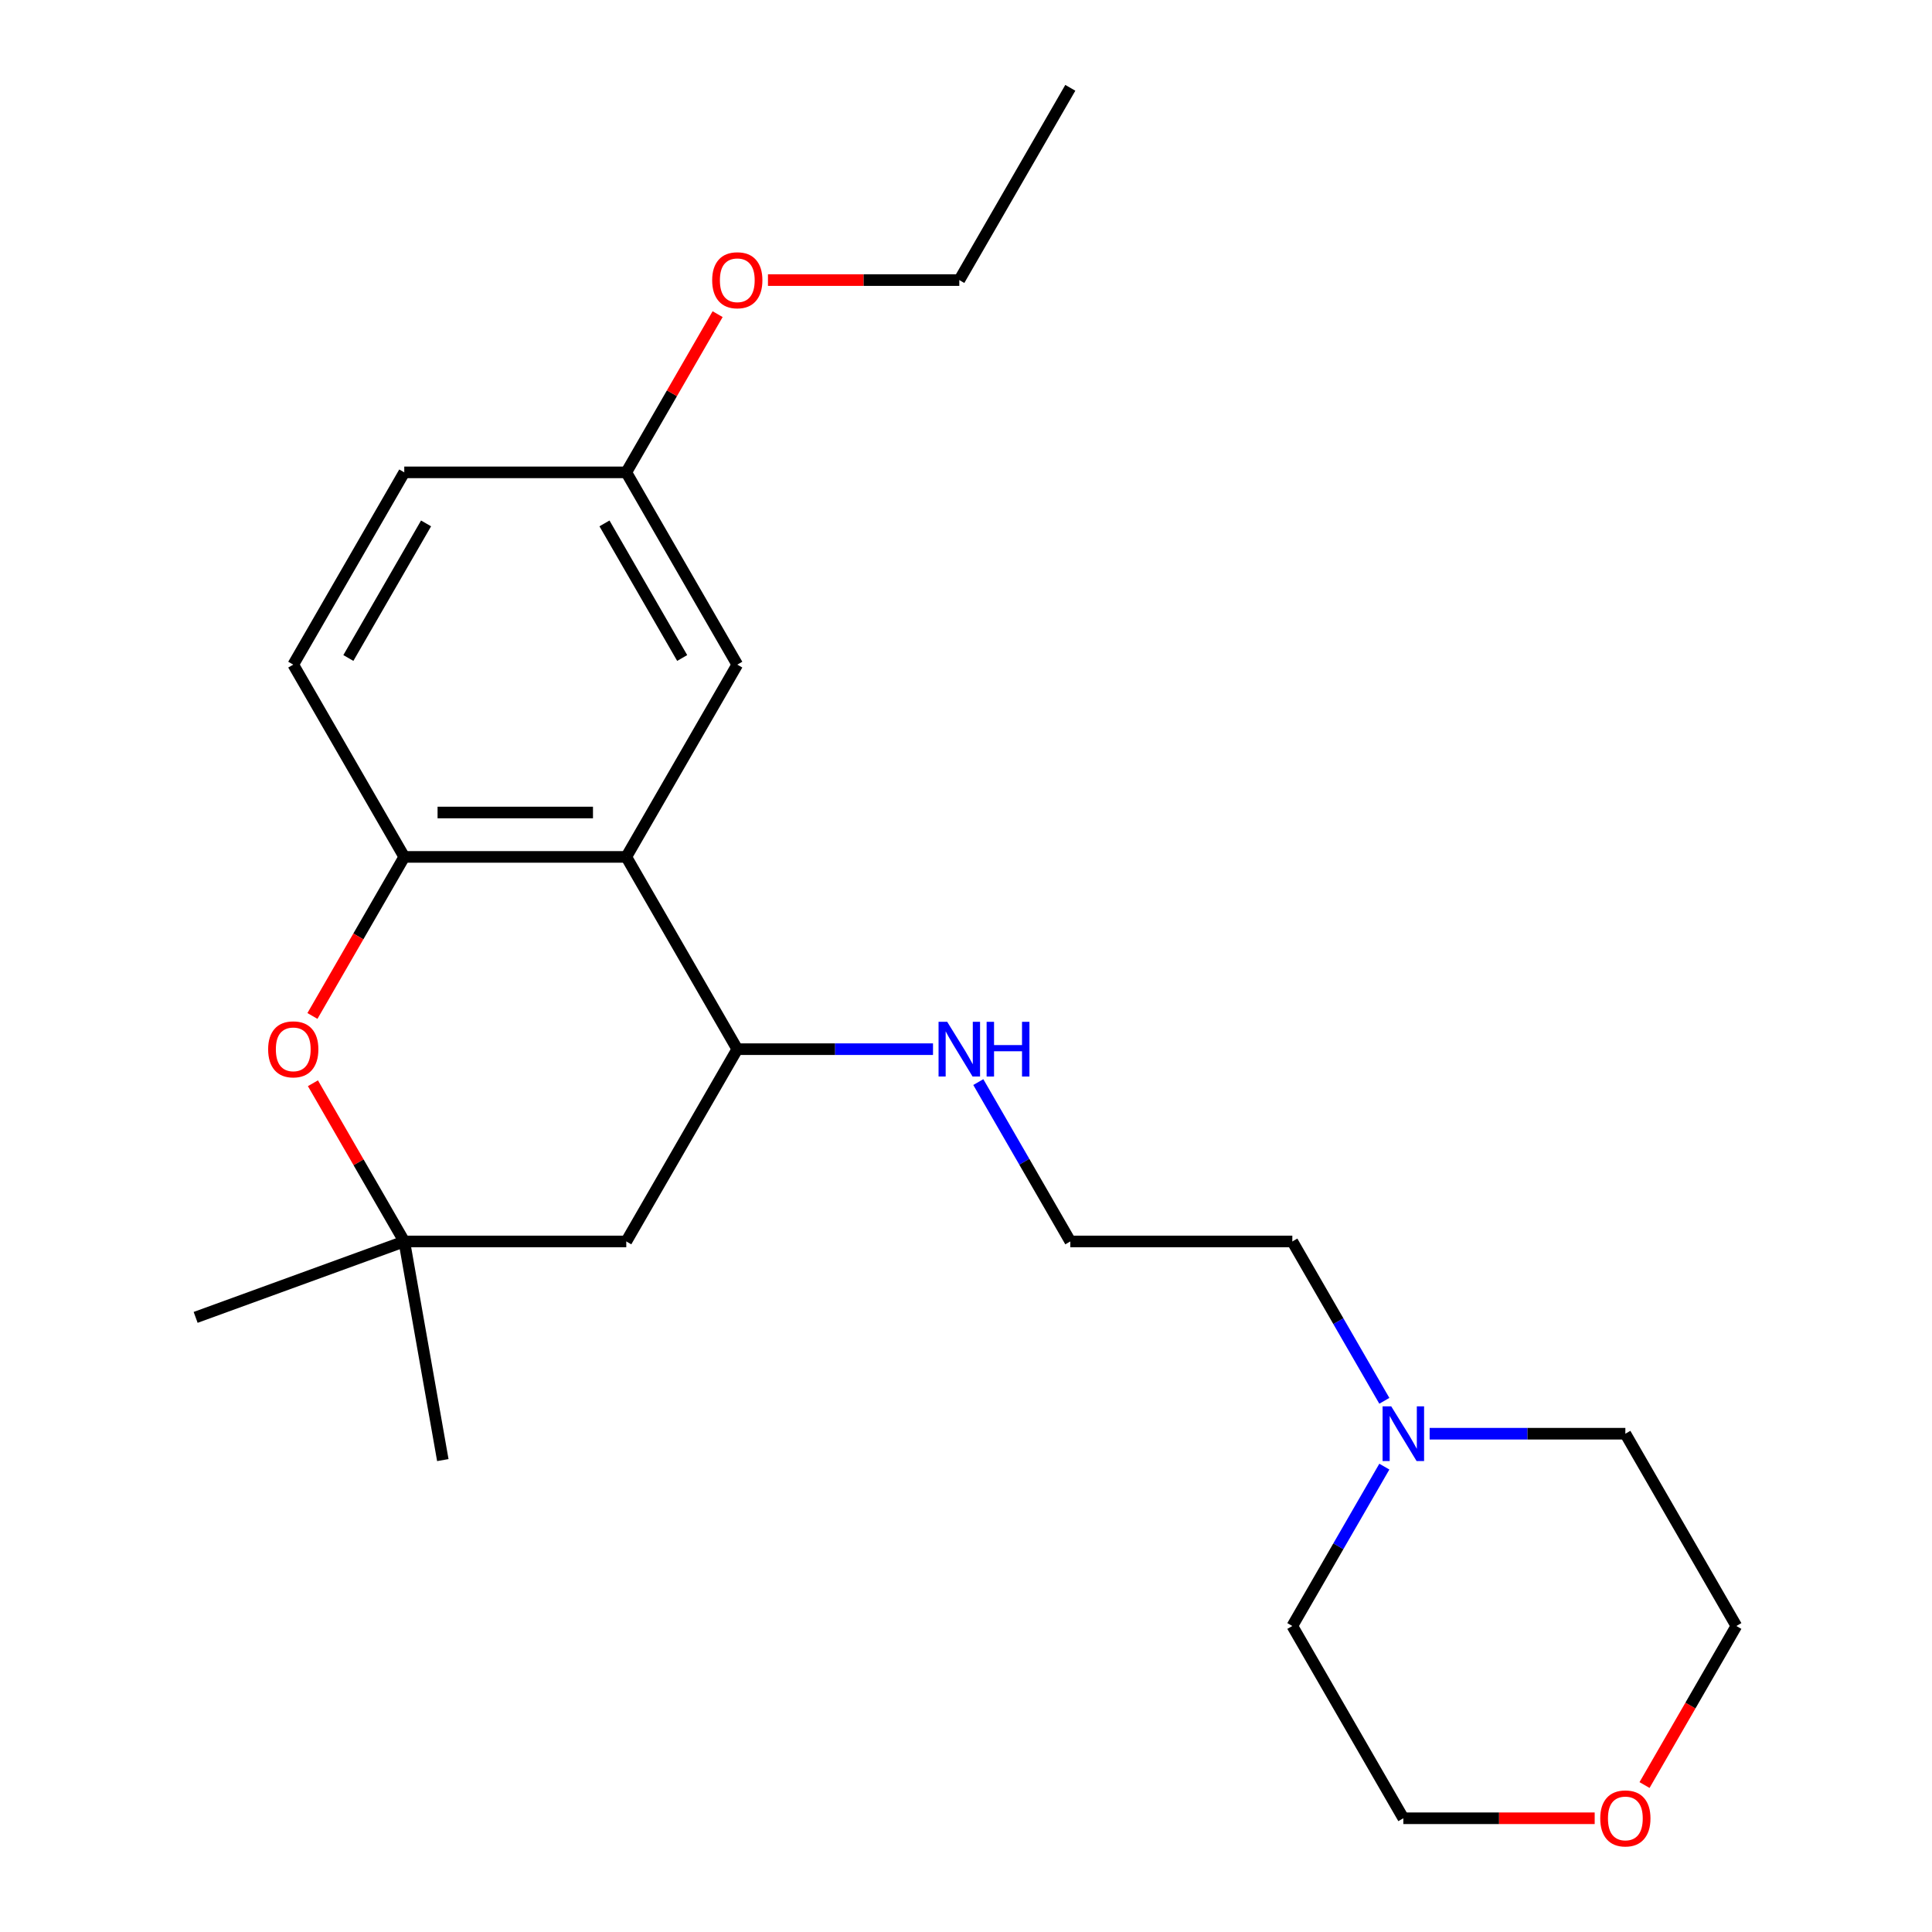 <?xml version='1.0' encoding='iso-8859-1'?>
<svg version='1.1' baseProfile='full'
              xmlns='http://www.w3.org/2000/svg'
                      xmlns:rdkit='http://www.rdkit.org/xml'
                      xmlns:xlink='http://www.w3.org/1999/xlink'
                  xml:space='preserve'
width='1000px' height='1000px' viewBox='0 0 1000 1000'>
<!-- END OF HEADER -->
<rect style='opacity:1.0;fill:#FFFFFF;stroke:none' width='1000' height='1000' x='0' y='0'> </rect>
<path class='bond-0' d='M 324.162,443.533 L 209.247,443.533' style='fill:none;fill-rule:evenodd;stroke:#000000;stroke-width:6px;stroke-linecap:butt;stroke-linejoin:miter;stroke-opacity:1' />
<path class='bond-0' d='M 306.925,420.55 L 226.484,420.55' style='fill:none;fill-rule:evenodd;stroke:#000000;stroke-width:6px;stroke-linecap:butt;stroke-linejoin:miter;stroke-opacity:1' />
<path class='bond-2' d='M 324.162,443.533 L 381.62,543.052' style='fill:none;fill-rule:evenodd;stroke:#000000;stroke-width:6px;stroke-linecap:butt;stroke-linejoin:miter;stroke-opacity:1' />
<path class='bond-6' d='M 324.162,443.533 L 381.62,344.013' style='fill:none;fill-rule:evenodd;stroke:#000000;stroke-width:6px;stroke-linecap:butt;stroke-linejoin:miter;stroke-opacity:1' />
<path class='bond-1' d='M 209.247,443.533 L 185.481,484.696' style='fill:none;fill-rule:evenodd;stroke:#000000;stroke-width:6px;stroke-linecap:butt;stroke-linejoin:miter;stroke-opacity:1' />
<path class='bond-1' d='M 185.481,484.696 L 161.715,525.859' style='fill:none;fill-rule:evenodd;stroke:#FF0000;stroke-width:6px;stroke-linecap:butt;stroke-linejoin:miter;stroke-opacity:1' />
<path class='bond-7' d='M 209.247,443.533 L 151.789,344.013' style='fill:none;fill-rule:evenodd;stroke:#000000;stroke-width:6px;stroke-linecap:butt;stroke-linejoin:miter;stroke-opacity:1' />
<path class='bond-24' d='M 161.97,560.685 L 185.608,601.628' style='fill:none;fill-rule:evenodd;stroke:#FF0000;stroke-width:6px;stroke-linecap:butt;stroke-linejoin:miter;stroke-opacity:1' />
<path class='bond-24' d='M 185.608,601.628 L 209.247,642.572' style='fill:none;fill-rule:evenodd;stroke:#000000;stroke-width:6px;stroke-linecap:butt;stroke-linejoin:miter;stroke-opacity:1' />
<path class='bond-4' d='M 381.62,543.052 L 324.162,642.572' style='fill:none;fill-rule:evenodd;stroke:#000000;stroke-width:6px;stroke-linecap:butt;stroke-linejoin:miter;stroke-opacity:1' />
<path class='bond-8' d='M 381.62,543.052 L 432.271,543.052' style='fill:none;fill-rule:evenodd;stroke:#000000;stroke-width:6px;stroke-linecap:butt;stroke-linejoin:miter;stroke-opacity:1' />
<path class='bond-8' d='M 432.271,543.052 L 482.922,543.052' style='fill:none;fill-rule:evenodd;stroke:#0000FF;stroke-width:6px;stroke-linecap:butt;stroke-linejoin:miter;stroke-opacity:1' />
<path class='bond-3' d='M 209.247,642.572 L 324.162,642.572' style='fill:none;fill-rule:evenodd;stroke:#000000;stroke-width:6px;stroke-linecap:butt;stroke-linejoin:miter;stroke-opacity:1' />
<path class='bond-17' d='M 209.247,642.572 L 229.202,755.741' style='fill:none;fill-rule:evenodd;stroke:#000000;stroke-width:6px;stroke-linecap:butt;stroke-linejoin:miter;stroke-opacity:1' />
<path class='bond-18' d='M 209.247,642.572 L 101.262,681.875' style='fill:none;fill-rule:evenodd;stroke:#000000;stroke-width:6px;stroke-linecap:butt;stroke-linejoin:miter;stroke-opacity:1' />
<path class='bond-5' d='M 716.531,725.058 L 692.72,683.815' style='fill:none;fill-rule:evenodd;stroke:#0000FF;stroke-width:6px;stroke-linecap:butt;stroke-linejoin:miter;stroke-opacity:1' />
<path class='bond-5' d='M 692.72,683.815 L 668.908,642.572' style='fill:none;fill-rule:evenodd;stroke:#000000;stroke-width:6px;stroke-linecap:butt;stroke-linejoin:miter;stroke-opacity:1' />
<path class='bond-15' d='M 739.978,742.091 L 790.629,742.091' style='fill:none;fill-rule:evenodd;stroke:#0000FF;stroke-width:6px;stroke-linecap:butt;stroke-linejoin:miter;stroke-opacity:1' />
<path class='bond-15' d='M 790.629,742.091 L 841.281,742.091' style='fill:none;fill-rule:evenodd;stroke:#000000;stroke-width:6px;stroke-linecap:butt;stroke-linejoin:miter;stroke-opacity:1' />
<path class='bond-16' d='M 716.531,759.124 L 692.72,800.367' style='fill:none;fill-rule:evenodd;stroke:#0000FF;stroke-width:6px;stroke-linecap:butt;stroke-linejoin:miter;stroke-opacity:1' />
<path class='bond-16' d='M 692.72,800.367 L 668.908,841.611' style='fill:none;fill-rule:evenodd;stroke:#000000;stroke-width:6px;stroke-linecap:butt;stroke-linejoin:miter;stroke-opacity:1' />
<path class='bond-10' d='M 381.62,344.013 L 324.162,244.494' style='fill:none;fill-rule:evenodd;stroke:#000000;stroke-width:6px;stroke-linecap:butt;stroke-linejoin:miter;stroke-opacity:1' />
<path class='bond-10' d='M 353.097,340.577 L 312.877,270.913' style='fill:none;fill-rule:evenodd;stroke:#000000;stroke-width:6px;stroke-linecap:butt;stroke-linejoin:miter;stroke-opacity:1' />
<path class='bond-23' d='M 151.789,344.013 L 209.247,244.494' style='fill:none;fill-rule:evenodd;stroke:#000000;stroke-width:6px;stroke-linecap:butt;stroke-linejoin:miter;stroke-opacity:1' />
<path class='bond-23' d='M 180.312,340.577 L 220.532,270.913' style='fill:none;fill-rule:evenodd;stroke:#000000;stroke-width:6px;stroke-linecap:butt;stroke-linejoin:miter;stroke-opacity:1' />
<path class='bond-12' d='M 506.369,560.085 L 530.181,601.328' style='fill:none;fill-rule:evenodd;stroke:#0000FF;stroke-width:6px;stroke-linecap:butt;stroke-linejoin:miter;stroke-opacity:1' />
<path class='bond-12' d='M 530.181,601.328 L 553.992,642.572' style='fill:none;fill-rule:evenodd;stroke:#000000;stroke-width:6px;stroke-linecap:butt;stroke-linejoin:miter;stroke-opacity:1' />
<path class='bond-9' d='M 825.408,941.13 L 775.887,941.13' style='fill:none;fill-rule:evenodd;stroke:#FF0000;stroke-width:6px;stroke-linecap:butt;stroke-linejoin:miter;stroke-opacity:1' />
<path class='bond-9' d='M 775.887,941.13 L 726.365,941.13' style='fill:none;fill-rule:evenodd;stroke:#000000;stroke-width:6px;stroke-linecap:butt;stroke-linejoin:miter;stroke-opacity:1' />
<path class='bond-25' d='M 851.207,923.937 L 874.973,882.774' style='fill:none;fill-rule:evenodd;stroke:#FF0000;stroke-width:6px;stroke-linecap:butt;stroke-linejoin:miter;stroke-opacity:1' />
<path class='bond-25' d='M 874.973,882.774 L 898.738,841.611' style='fill:none;fill-rule:evenodd;stroke:#000000;stroke-width:6px;stroke-linecap:butt;stroke-linejoin:miter;stroke-opacity:1' />
<path class='bond-11' d='M 324.162,244.494 L 209.247,244.494' style='fill:none;fill-rule:evenodd;stroke:#000000;stroke-width:6px;stroke-linecap:butt;stroke-linejoin:miter;stroke-opacity:1' />
<path class='bond-14' d='M 324.162,244.494 L 347.801,203.55' style='fill:none;fill-rule:evenodd;stroke:#000000;stroke-width:6px;stroke-linecap:butt;stroke-linejoin:miter;stroke-opacity:1' />
<path class='bond-14' d='M 347.801,203.55 L 371.439,162.607' style='fill:none;fill-rule:evenodd;stroke:#FF0000;stroke-width:6px;stroke-linecap:butt;stroke-linejoin:miter;stroke-opacity:1' />
<path class='bond-13' d='M 553.992,642.572 L 668.908,642.572' style='fill:none;fill-rule:evenodd;stroke:#000000;stroke-width:6px;stroke-linecap:butt;stroke-linejoin:miter;stroke-opacity:1' />
<path class='bond-21' d='M 397.493,144.974 L 447.014,144.974' style='fill:none;fill-rule:evenodd;stroke:#FF0000;stroke-width:6px;stroke-linecap:butt;stroke-linejoin:miter;stroke-opacity:1' />
<path class='bond-21' d='M 447.014,144.974 L 496.535,144.974' style='fill:none;fill-rule:evenodd;stroke:#000000;stroke-width:6px;stroke-linecap:butt;stroke-linejoin:miter;stroke-opacity:1' />
<path class='bond-20' d='M 841.281,742.091 L 898.738,841.611' style='fill:none;fill-rule:evenodd;stroke:#000000;stroke-width:6px;stroke-linecap:butt;stroke-linejoin:miter;stroke-opacity:1' />
<path class='bond-19' d='M 668.908,841.611 L 726.365,941.13' style='fill:none;fill-rule:evenodd;stroke:#000000;stroke-width:6px;stroke-linecap:butt;stroke-linejoin:miter;stroke-opacity:1' />
<path class='bond-22' d='M 496.535,144.974 L 553.992,45.455' style='fill:none;fill-rule:evenodd;stroke:#000000;stroke-width:6px;stroke-linecap:butt;stroke-linejoin:miter;stroke-opacity:1' />
<path  class='atom-2' d='M 138.789 543.132
Q 138.789 536.332, 142.149 532.532
Q 145.509 528.732, 151.789 528.732
Q 158.069 528.732, 161.429 532.532
Q 164.789 536.332, 164.789 543.132
Q 164.789 550.012, 161.389 553.932
Q 157.989 557.812, 151.789 557.812
Q 145.549 557.812, 142.149 553.932
Q 138.789 550.052, 138.789 543.132
M 151.789 554.612
Q 156.109 554.612, 158.429 551.732
Q 160.789 548.812, 160.789 543.132
Q 160.789 537.572, 158.429 534.772
Q 156.109 531.932, 151.789 531.932
Q 147.469 531.932, 145.109 534.732
Q 142.789 537.532, 142.789 543.132
Q 142.789 548.852, 145.109 551.732
Q 147.469 554.612, 151.789 554.612
' fill='#FF0000'/>
<path  class='atom-6' d='M 720.105 727.931
L 729.385 742.931
Q 730.305 744.411, 731.785 747.091
Q 733.265 749.771, 733.345 749.931
L 733.345 727.931
L 737.105 727.931
L 737.105 756.251
L 733.225 756.251
L 723.265 739.851
Q 722.105 737.931, 720.865 735.731
Q 719.665 733.531, 719.305 732.851
L 719.305 756.251
L 715.625 756.251
L 715.625 727.931
L 720.105 727.931
' fill='#0000FF'/>
<path  class='atom-9' d='M 490.275 528.892
L 499.555 543.892
Q 500.475 545.372, 501.955 548.052
Q 503.435 550.732, 503.515 550.892
L 503.515 528.892
L 507.275 528.892
L 507.275 557.212
L 503.395 557.212
L 493.435 540.812
Q 492.275 538.892, 491.035 536.692
Q 489.835 534.492, 489.475 533.812
L 489.475 557.212
L 485.795 557.212
L 485.795 528.892
L 490.275 528.892
' fill='#0000FF'/>
<path  class='atom-9' d='M 510.675 528.892
L 514.515 528.892
L 514.515 540.932
L 528.995 540.932
L 528.995 528.892
L 532.835 528.892
L 532.835 557.212
L 528.995 557.212
L 528.995 544.132
L 514.515 544.132
L 514.515 557.212
L 510.675 557.212
L 510.675 528.892
' fill='#0000FF'/>
<path  class='atom-10' d='M 828.281 941.21
Q 828.281 934.41, 831.641 930.61
Q 835.001 926.81, 841.281 926.81
Q 847.561 926.81, 850.921 930.61
Q 854.281 934.41, 854.281 941.21
Q 854.281 948.09, 850.881 952.01
Q 847.481 955.89, 841.281 955.89
Q 835.041 955.89, 831.641 952.01
Q 828.281 948.13, 828.281 941.21
M 841.281 952.69
Q 845.601 952.69, 847.921 949.81
Q 850.281 946.89, 850.281 941.21
Q 850.281 935.65, 847.921 932.85
Q 845.601 930.01, 841.281 930.01
Q 836.961 930.01, 834.601 932.81
Q 832.281 935.61, 832.281 941.21
Q 832.281 946.93, 834.601 949.81
Q 836.961 952.69, 841.281 952.69
' fill='#FF0000'/>
<path  class='atom-15' d='M 368.62 145.054
Q 368.62 138.254, 371.98 134.454
Q 375.34 130.654, 381.62 130.654
Q 387.9 130.654, 391.26 134.454
Q 394.62 138.254, 394.62 145.054
Q 394.62 151.934, 391.22 155.854
Q 387.82 159.734, 381.62 159.734
Q 375.38 159.734, 371.98 155.854
Q 368.62 151.974, 368.62 145.054
M 381.62 156.534
Q 385.94 156.534, 388.26 153.654
Q 390.62 150.734, 390.62 145.054
Q 390.62 139.494, 388.26 136.694
Q 385.94 133.854, 381.62 133.854
Q 377.3 133.854, 374.94 136.654
Q 372.62 139.454, 372.62 145.054
Q 372.62 150.774, 374.94 153.654
Q 377.3 156.534, 381.62 156.534
' fill='#FF0000'/>
</svg>
